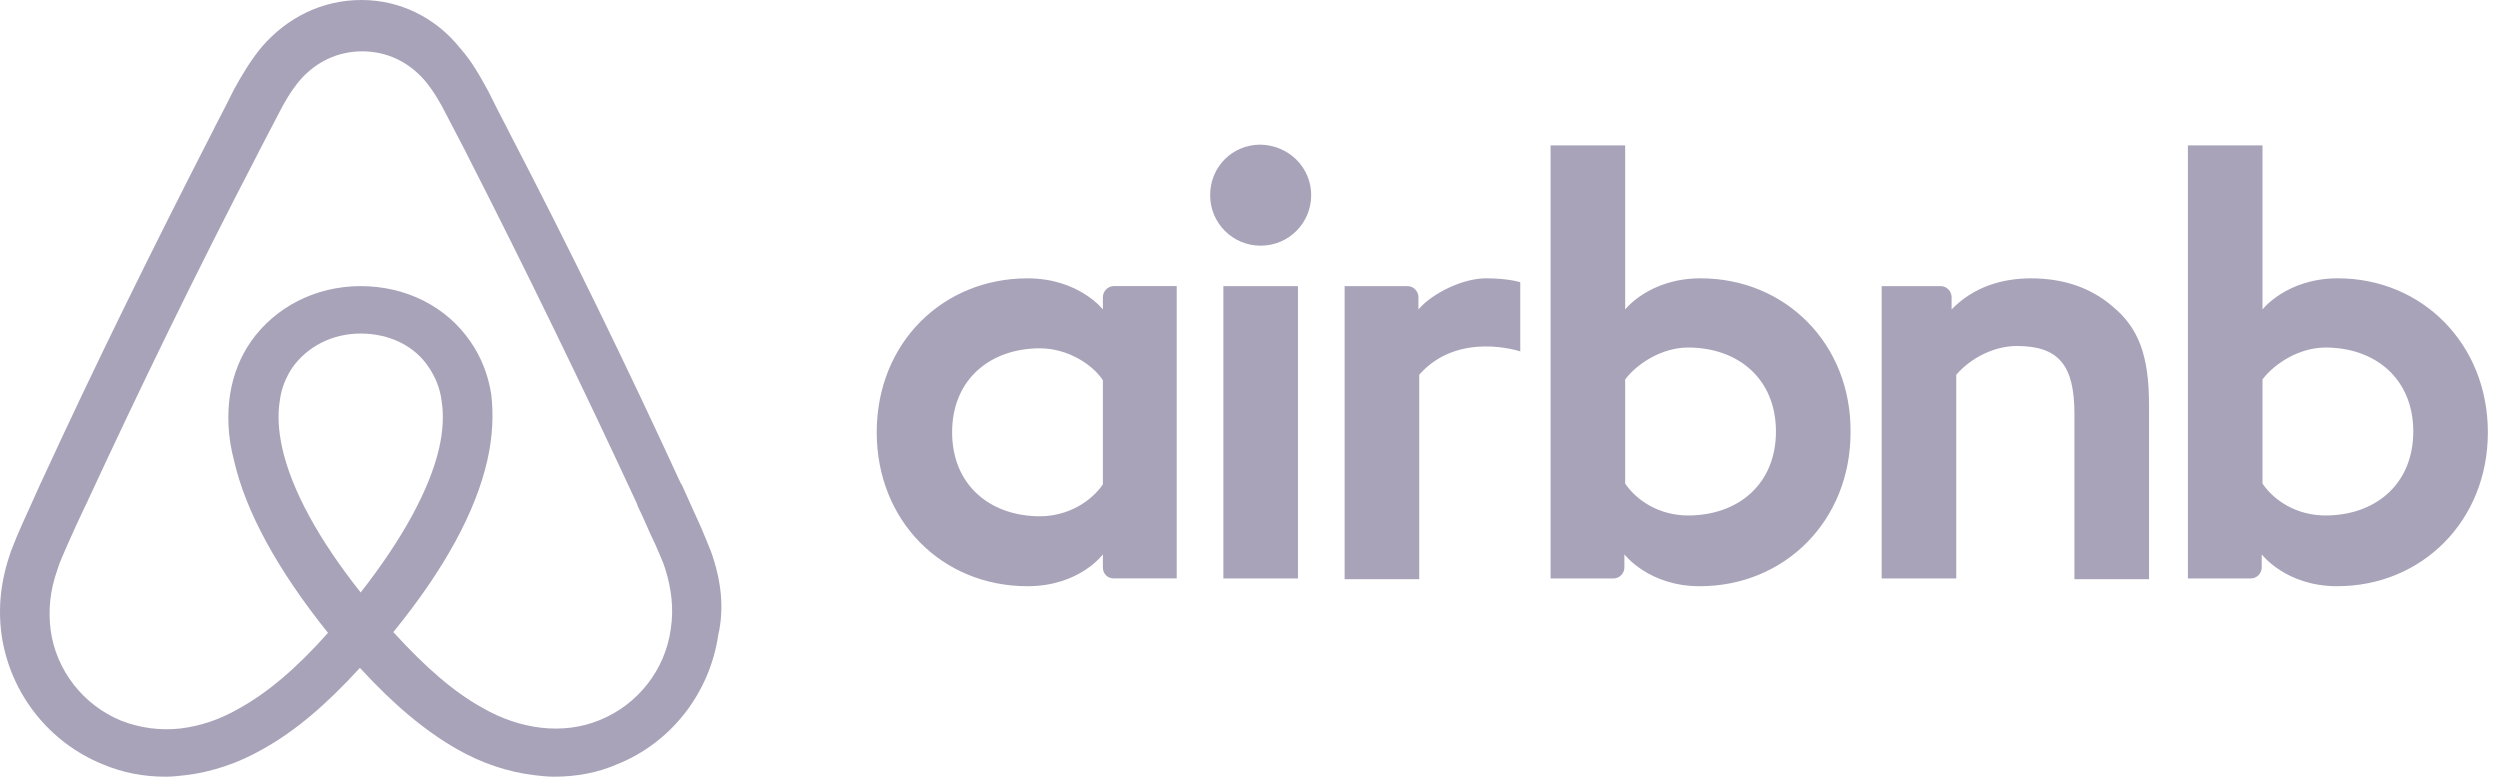 <svg width="103" height="32" viewBox="0 0 103 32" fill="none" xmlns="http://www.w3.org/2000/svg">
<path d="M54.021 8.04C54.021 9.194 53.092 10.122 51.939 10.122C50.786 10.122 49.858 9.194 49.858 8.04C49.858 6.887 50.755 5.959 51.939 5.959C53.125 5.991 54.021 6.92 54.021 8.04ZM45.439 12.237V12.749C45.439 12.749 44.447 11.468 42.333 11.468C38.843 11.468 36.121 14.127 36.121 17.81C36.121 21.462 38.811 24.152 42.333 24.152C44.479 24.152 45.439 22.839 45.439 22.839V23.383C45.439 23.64 45.632 23.831 45.888 23.831H48.481V11.787H45.888C45.632 11.788 45.439 12.013 45.439 12.237ZM45.439 19.956C44.959 20.661 43.998 21.27 42.846 21.27C40.797 21.27 39.227 19.988 39.227 17.81C39.227 15.632 40.797 14.351 42.846 14.351C43.967 14.351 44.991 14.991 45.439 15.664V19.956ZM50.403 11.788H53.476V23.832H50.403V11.788ZM96.321 11.467C94.207 11.467 93.215 12.749 93.215 12.749V5.991H90.141V23.832H92.735C92.991 23.832 93.183 23.608 93.183 23.384V22.839C93.183 22.839 94.176 24.152 96.289 24.152C99.779 24.152 102.5 21.463 102.5 17.811C102.5 14.159 99.779 11.467 96.321 11.467ZM95.809 21.237C94.623 21.237 93.695 20.629 93.215 19.924V15.632C93.695 14.991 94.72 14.318 95.809 14.318C97.858 14.318 99.427 15.6 99.427 17.778C99.427 19.956 97.858 21.237 95.809 21.237ZM88.54 16.689V23.864H85.466V17.041C85.466 15.056 84.825 14.255 83.097 14.255C82.169 14.255 81.208 14.735 80.598 15.44V23.832H77.525V11.788H79.958C80.214 11.788 80.406 12.013 80.406 12.237V12.749C81.303 11.82 82.488 11.468 83.672 11.468C85.017 11.468 86.138 11.852 87.035 12.621C88.123 13.518 88.54 14.671 88.54 16.689ZM70.063 11.467C67.95 11.467 66.957 12.749 66.957 12.749V5.991H63.884V23.832H66.477C66.733 23.832 66.925 23.608 66.925 23.384V22.839C66.925 22.839 67.918 24.152 70.031 24.152C73.522 24.152 76.243 21.463 76.243 17.811C76.275 14.159 73.554 11.467 70.063 11.467ZM69.551 21.237C68.366 21.237 67.438 20.629 66.957 19.924V15.632C67.438 14.991 68.463 14.318 69.551 14.318C71.601 14.318 73.169 15.6 73.169 17.778C73.169 19.956 71.601 21.237 69.551 21.237ZM61.226 11.467C62.154 11.467 62.635 11.628 62.635 11.628V14.478C62.635 14.478 60.073 13.614 58.472 15.44V23.864H55.398V11.788H57.992C58.248 11.788 58.439 12.012 58.439 12.237V12.749C59.016 12.076 60.265 11.467 61.226 11.467ZM29.301 22.743C29.141 22.359 28.981 21.942 28.821 21.59C28.564 21.013 28.308 20.468 28.084 19.956L28.052 19.924C25.843 15.119 23.474 10.251 20.976 5.446L20.88 5.254C20.617 4.755 20.361 4.253 20.112 3.748C19.791 3.171 19.471 2.563 18.959 1.986C17.934 0.705 16.461 0 14.892 0C13.291 0 11.85 0.705 10.794 1.922C10.313 2.498 9.961 3.107 9.641 3.684C9.391 4.189 9.135 4.691 8.873 5.189L8.777 5.382C6.311 10.186 3.909 15.055 1.7 19.86L1.668 19.924C1.444 20.437 1.187 20.981 0.931 21.557C0.771 21.91 0.611 22.294 0.451 22.71C0.035 23.895 -0.094 25.016 0.067 26.17C0.419 28.573 2.02 30.59 4.23 31.487C5.062 31.84 5.927 32 6.823 32C7.08 32 7.399 31.968 7.656 31.936C8.713 31.808 9.802 31.456 10.858 30.847C12.171 30.11 13.42 29.053 14.829 27.516C16.238 29.053 17.519 30.11 18.799 30.847C19.857 31.456 20.945 31.808 22.002 31.936C22.258 31.968 22.578 32 22.834 32C23.731 32 24.628 31.84 25.428 31.487C27.67 30.59 29.238 28.541 29.591 26.17C29.845 25.049 29.717 23.928 29.301 22.743ZM14.86 24.409C13.131 22.23 12.01 20.18 11.626 18.451C11.466 17.714 11.434 17.074 11.53 16.497C11.594 15.984 11.786 15.536 12.042 15.151C12.651 14.287 13.675 13.742 14.86 13.742C16.046 13.742 17.102 14.255 17.678 15.151C17.935 15.536 18.127 15.985 18.191 16.497C18.287 17.074 18.255 17.746 18.095 18.451C17.709 20.148 16.589 22.199 14.86 24.409ZM27.636 25.914C27.412 27.58 26.291 29.021 24.722 29.662C23.954 29.982 23.121 30.078 22.289 29.982C21.488 29.886 20.687 29.63 19.855 29.15C18.702 28.508 17.55 27.516 16.205 26.042C18.318 23.448 19.599 21.077 20.079 18.963C20.303 17.97 20.336 17.074 20.239 16.24C20.112 15.44 19.823 14.703 19.375 14.062C18.382 12.62 16.716 11.788 14.86 11.788C13.003 11.788 11.338 12.653 10.345 14.062C9.897 14.703 9.608 15.44 9.48 16.24C9.352 17.074 9.384 18.002 9.64 18.963C10.12 21.077 11.433 23.48 13.514 26.074C12.202 27.548 11.017 28.541 9.864 29.181C9.031 29.662 8.231 29.918 7.431 30.014C6.566 30.11 5.733 29.982 4.997 29.694C3.428 29.053 2.307 27.612 2.084 25.946C1.988 25.145 2.051 24.345 2.372 23.448C2.467 23.127 2.628 22.807 2.788 22.423C3.012 21.91 3.268 21.365 3.524 20.821L3.557 20.757C5.766 15.984 8.135 11.116 10.601 6.375L10.697 6.183C10.953 5.703 11.21 5.19 11.466 4.709C11.722 4.197 12.01 3.716 12.362 3.299C13.035 2.531 13.931 2.115 14.924 2.115C15.917 2.115 16.813 2.531 17.486 3.299C17.838 3.717 18.126 4.198 18.382 4.709C18.639 5.19 18.895 5.703 19.151 6.183L19.247 6.375C21.675 11.135 24.013 15.941 26.259 20.789V20.821C26.516 21.335 26.74 21.911 26.996 22.424C27.156 22.808 27.316 23.128 27.412 23.448C27.668 24.28 27.764 25.081 27.636 25.914Z" fill="#A8A3B9"/>
</svg>
